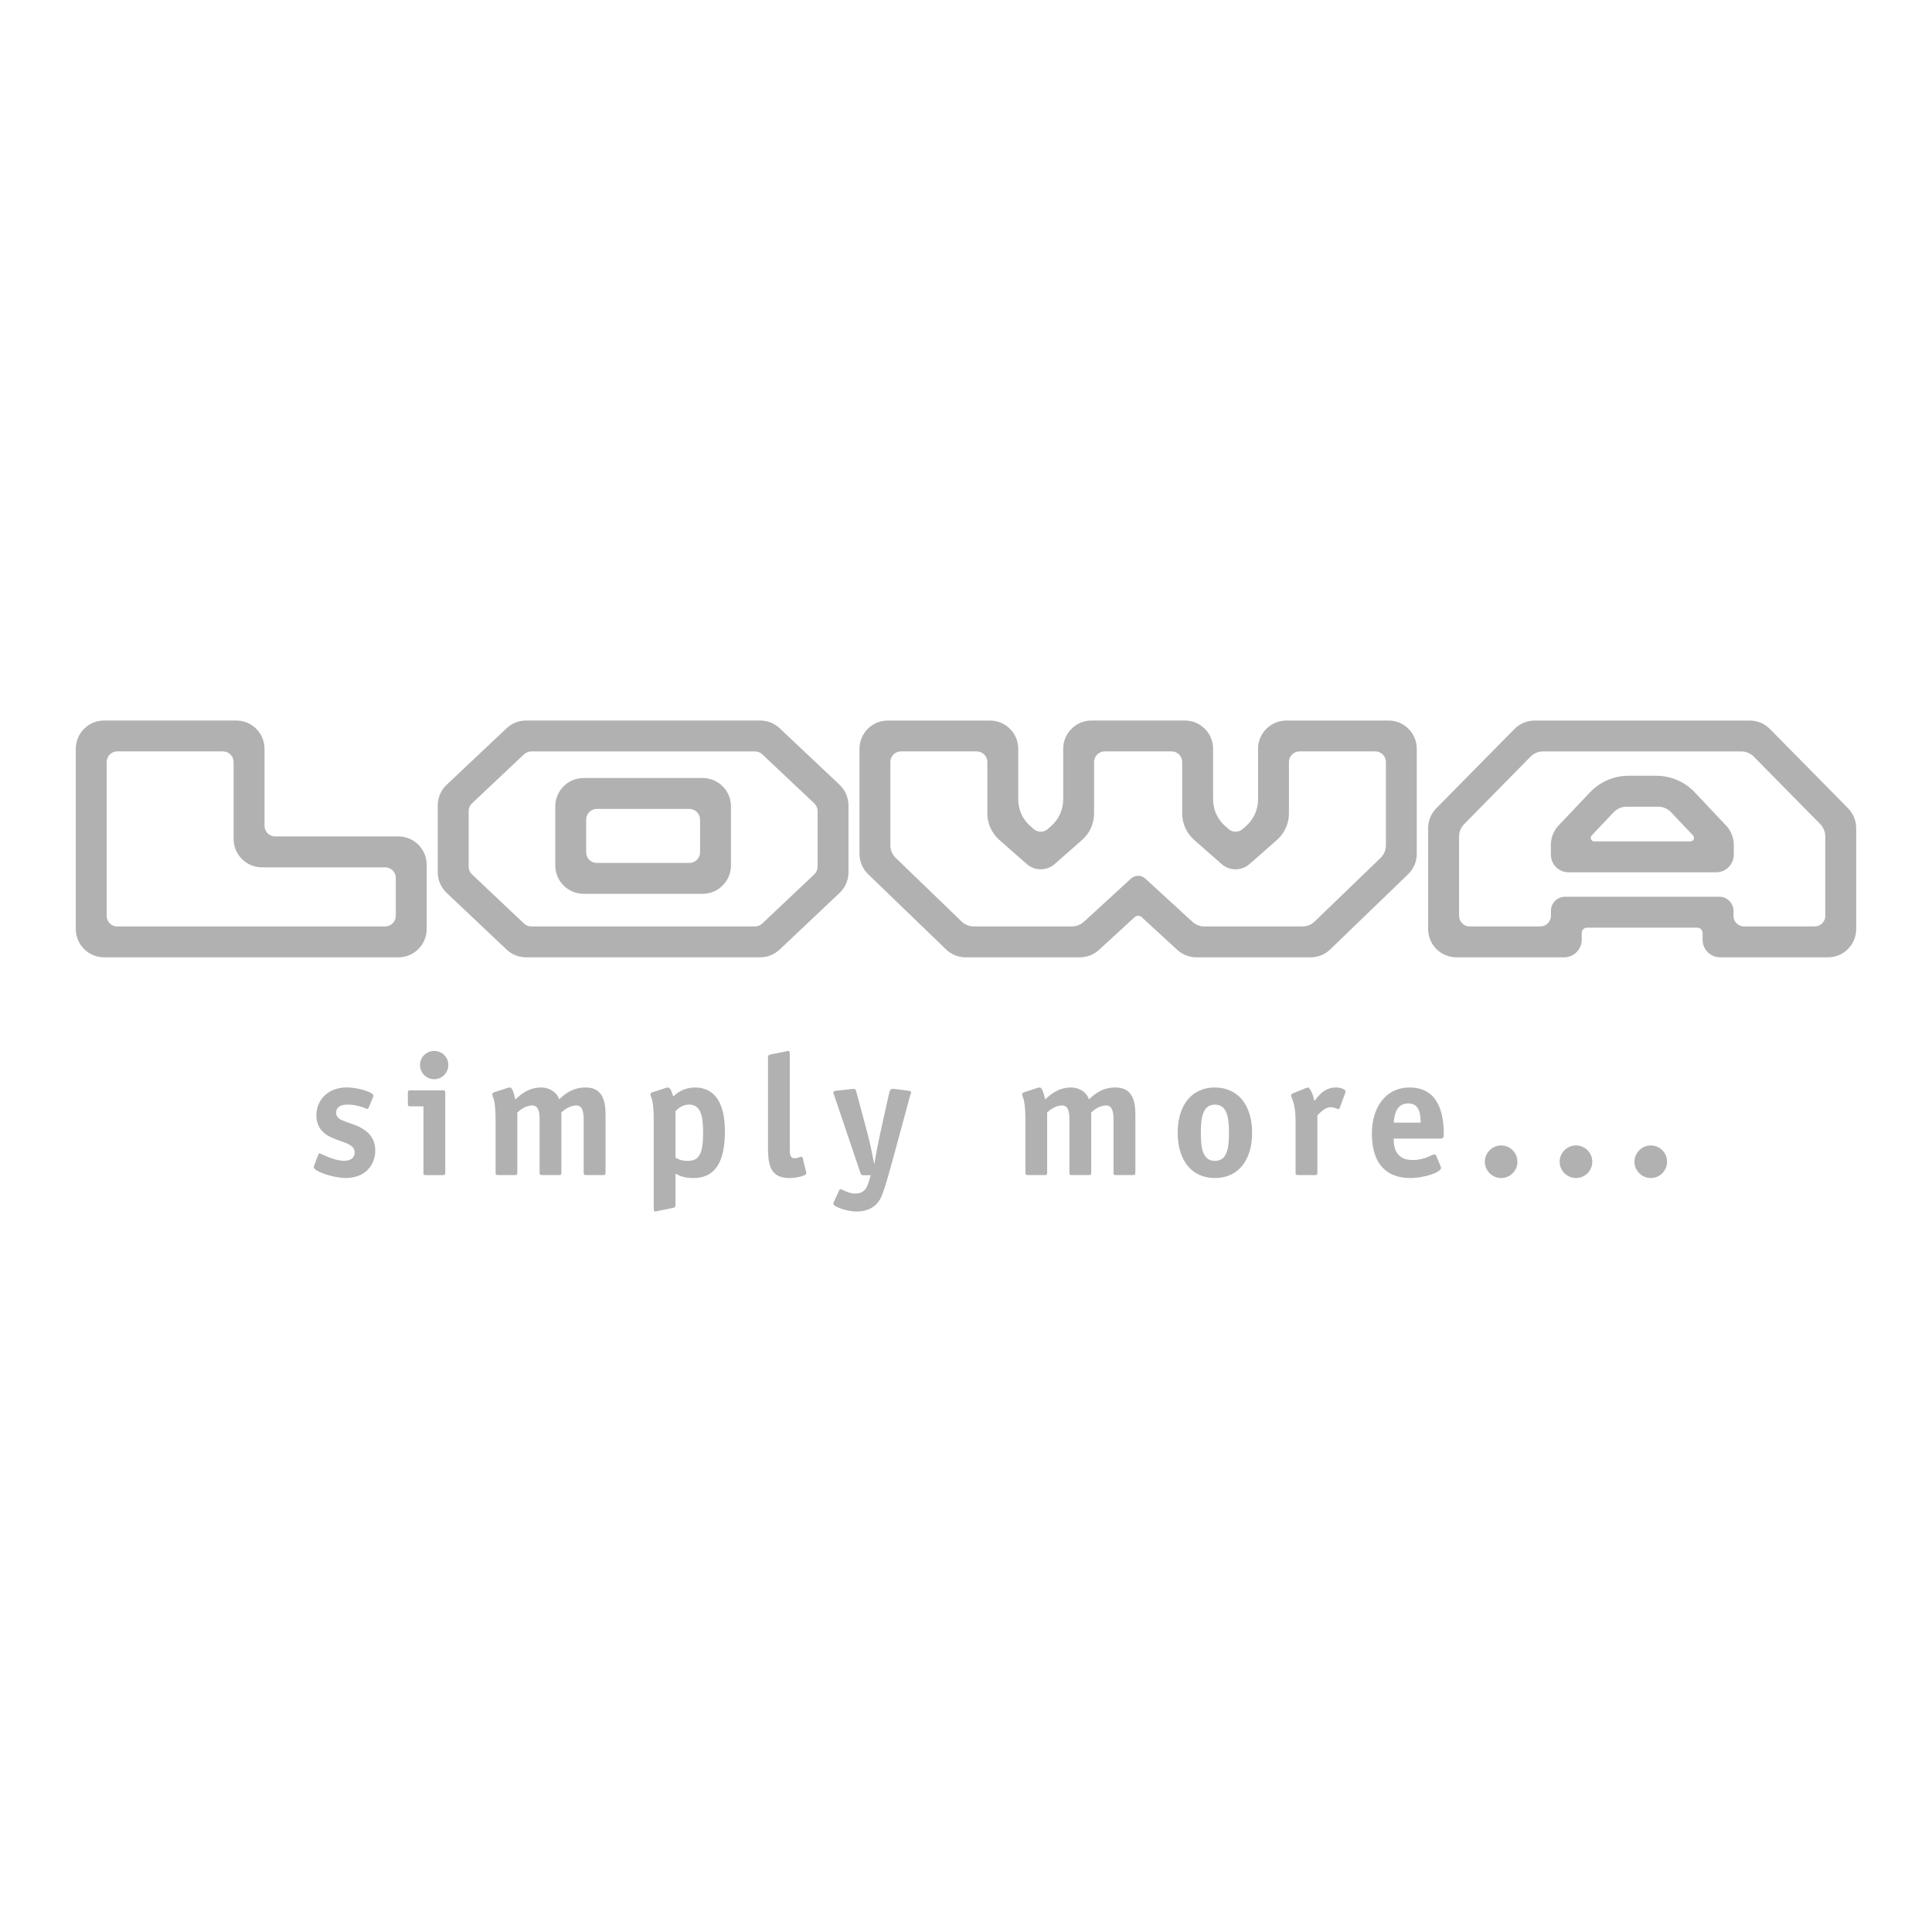 <?xml version="1.0" encoding="utf-8"?>
<!-- Generator: Adobe Illustrator 26.3.1, SVG Export Plug-In . SVG Version: 6.00 Build 0)  -->
<!DOCTYPE svg PUBLIC "-//W3C//DTD SVG 1.1//EN" "http://www.w3.org/Graphics/SVG/1.1/DTD/svg11.dtd">
<svg version="1.1" id="Warstwa_1" xmlns:x="http://ns.adobe.com/Extensibility/1.0/" xmlns:i="http://ns.adobe.com/AdobeIllustrator/10.0/" xmlns:graph="http://ns.adobe.com/Graphs/1.0/"
	 xmlns="http://www.w3.org/2000/svg" xmlns:xlink="http://www.w3.org/1999/xlink" x="0px" y="0px" width="600px" height="600px"
	 viewBox="0 0 600 600" style="enable-background:new 0 0 600 600;" xml:space="preserve">
<style type="text/css">
	.st0{fill:#B2B1B1;}
</style>
<g>
	<path class="st0" d="M573.94,251.03l-24.28-24.64c-1.65-1.68-3.91-2.62-6.26-2.62h-66.81c-2.35,0-4.61,0.94-6.26,2.62l-24.28,24.64
		c-1.62,1.64-2.53,3.85-2.53,6.17v31.33c0,4.85,3.93,8.78,8.78,8.78h33.43c3.03,0,5.49-2.45,5.49-5.49v-2.08
		c0-0.91,0.74-1.65,1.65-1.65h34.23c0.91,0,1.65,0.74,1.65,1.65v2.08c0,3.04,2.46,5.49,5.49,5.49h33.43c4.85,0,8.79-3.93,8.79-8.78
		v-31.33C576.47,254.88,575.55,252.67,573.94,251.03 M566.87,284.43c0,1.82-1.48,3.29-3.29,3.29h-21.94c-1.82,0-3.29-1.47-3.29-3.29
		v-1.54c0-2.42-1.97-4.39-4.39-4.39h-47.92c-2.42,0-4.39,1.97-4.39,4.39v1.54c0,1.82-1.48,3.29-3.29,3.29h-21.94
		c-1.82,0-3.29-1.47-3.29-3.29v-24.65c0-1.44,0.57-2.83,1.58-3.85L475.31,235c1.03-1.05,2.44-1.64,3.91-1.64h61.54
		c1.47,0,2.88,0.59,3.91,1.64l20.61,20.92c1.01,1.03,1.58,2.41,1.58,3.85V284.43z"/>
	<path class="st0" d="M532.96,270.9h-45.84c-3.03,0-5.49-2.46-5.49-5.5v-2.99c0-2.25,0.86-4.41,2.4-6.04l9.75-10.3
		c3.11-3.28,7.44-5.15,11.97-5.15h8.61c4.53,0,8.86,1.86,11.97,5.15l9.72,10.31c1.54,1.63,2.4,3.79,2.4,6.03v2.99
		C538.45,268.43,535.99,270.9,532.96,270.9 M495.13,261.3h29.85c0.97,0,1.46-1.15,0.8-1.85l-6.83-7.21
		c-1.04-1.1-2.48-1.71-3.99-1.71h-9.82c-1.51,0-2.95,0.62-3.99,1.71l-6.83,7.21C493.67,260.15,494.16,261.3,495.13,261.3"/>
	<path class="st0" d="M431.21,223.77h-31.72c-4.86,0-8.79,3.93-8.79,8.78v15.73c0,3.16-1.36,6.16-3.72,8.25l-1.08,0.94
		c-1.25,1.1-3.11,1.1-4.35,0l-1.08-0.95c-2.38-2.08-3.73-5.09-3.73-8.25v-15.73c0-4.85-3.93-8.78-8.79-8.78h-28.97
		c-4.85,0-8.79,3.93-8.79,8.78v15.73c0,3.16-1.36,6.16-3.73,8.25l-1.08,0.95c-1.24,1.1-3.11,1.1-4.35,0l-1.08-0.94
		c-2.37-2.08-3.73-5.09-3.73-8.25v-15.73c0-4.85-3.93-8.78-8.79-8.78h-31.72c-4.85,0-8.79,3.93-8.79,8.78v32.62
		c0,2.39,0.97,4.67,2.69,6.33l24.2,23.35c1.63,1.58,3.82,2.46,6.1,2.46h35.44c2.2,0,4.32-0.83,5.94-2.31l11.06-10.15
		c0.63-0.58,1.6-0.58,2.23,0L365.63,295c1.62,1.48,3.74,2.31,5.94,2.31h35.44c2.28,0,4.46-0.88,6.1-2.46l24.19-23.35
		c1.72-1.66,2.69-3.94,2.69-6.33v-32.62C440,227.7,436.07,223.77,431.21,223.77 M430.41,262.5c0,1.49-0.61,2.92-1.68,3.95
		l-20.45,19.73c-1.02,0.99-2.39,1.54-3.81,1.54h-30.45c-1.37,0-2.7-0.52-3.71-1.45l-14.62-13.41c-1.26-1.16-3.19-1.16-4.46,0
		l-14.62,13.41c-1.02,0.93-2.34,1.45-3.71,1.45h-30.45c-1.42,0-2.79-0.56-3.81-1.54l-20.45-19.73c-1.07-1.03-1.68-2.46-1.68-3.95
		v-25.85c0-1.82,1.48-3.3,3.29-3.3h23.53c1.82,0,3.3,1.48,3.3,3.3v15.96c0,3.16,1.36,6.16,3.73,8.25l8.49,7.47
		c2.49,2.19,6.21,2.19,8.7,0l8.5-7.47c2.37-2.08,3.73-5.09,3.73-8.25v-15.96c0-1.82,1.47-3.3,3.29-3.3h20.78
		c1.82,0,3.29,1.48,3.29,3.3v15.96c0,3.16,1.36,6.16,3.73,8.25l8.5,7.47c2.49,2.19,6.21,2.19,8.7,0l8.49-7.47
		c2.37-2.08,3.73-5.09,3.73-8.25v-15.96c0-1.82,1.48-3.3,3.3-3.3h23.53c1.82,0,3.29,1.48,3.29,3.3V262.5z"/>
	<path class="st0" d="M260.74,243.72l-18.62-17.56c-1.63-1.54-3.79-2.4-6.04-2.4h-72.71c-2.24,0-4.4,0.86-6.04,2.4l-18.62,17.56
		c-1.77,1.66-2.76,3.98-2.76,6.4v20.78c0,2.42,1,4.73,2.76,6.4l18.62,17.6c1.63,1.54,3.8,2.4,6.04,2.4h72.71
		c2.25,0,4.41-0.86,6.04-2.4l18.62-17.6c1.76-1.66,2.76-3.98,2.76-6.4v-20.78C263.5,247.7,262.5,245.39,260.74,243.72
		 M253.91,269.14c0,0.91-0.37,1.78-1.03,2.4l-16.16,15.27c-0.61,0.58-1.43,0.9-2.27,0.9H165c-0.85,0-1.65-0.32-2.27-0.9
		l-16.15-15.27c-0.66-0.63-1.03-1.5-1.03-2.4v-17.25c0-0.91,0.37-1.78,1.03-2.4l16.15-15.23c0.62-0.58,1.43-0.9,2.27-0.9h69.46
		c0.84,0,1.65,0.32,2.27,0.9l16.15,15.23c0.66,0.62,1.04,1.5,1.04,2.4V269.14z"/>
	<path class="st0" d="M218.21,241.62h-36.97c-4.85,0-8.79,3.93-8.79,8.79v18.38c0,4.85,3.93,8.79,8.79,8.79h36.97
		c4.85,0,8.79-3.93,8.79-8.79v-18.38C227.01,245.56,223.07,241.62,218.21,241.62 M217.41,264.69c0,1.82-1.48,3.3-3.3,3.3h-28.77
		c-1.82,0-3.3-1.48-3.3-3.3v-10.17c0-1.82,1.48-3.3,3.3-3.3h28.77c1.82,0,3.3,1.48,3.3,3.3V264.69z"/>
	<path class="st0" d="M123.71,259.76H85.44c-1.82,0-3.29-1.47-3.29-3.29v-23.92c0-4.85-3.93-8.79-8.79-8.79H32.33
		c-4.86,0-8.79,3.93-8.79,8.79v55.97c0,4.85,3.93,8.79,8.79,8.79h91.39c4.85,0,8.79-3.93,8.79-8.79v-19.97
		C132.5,263.7,128.57,259.76,123.71,259.76 M122.91,284.42c0,1.82-1.48,3.3-3.3,3.3H36.42c-1.82,0-3.3-1.47-3.3-3.3v-47.77
		c0-1.82,1.48-3.3,3.3-3.3h32.83c1.82,0,3.3,1.48,3.3,3.3v23.91c0,4.86,3.94,8.8,8.8,8.8h38.27c1.82,0,3.3,1.48,3.3,3.3V284.42z"/>
	<path class="st0" d="M466.19,365.85c-2.71,0-5.06-2.24-5.06-5.06s2.35-5.06,5.06-5.06c2.77,0,5.06,2.23,5.06,5.06
		S468.97,365.85,466.19,365.85"/>
	<path class="st0" d="M489.43,365.85c-2.72,0-5.07-2.24-5.07-5.06s2.35-5.06,5.07-5.06c2.77,0,5.07,2.23,5.07,5.06
		S492.2,365.85,489.43,365.85"/>
	<path class="st0" d="M512.66,365.85c-2.72,0-5.07-2.24-5.07-5.06s2.35-5.06,5.07-5.06c2.77,0,5.06,2.23,5.06,5.06
		S515.43,365.85,512.66,365.85"/>
	<path class="st0" d="M114.51,343.95c-0.11,0.27-0.37,0.48-0.43,0.48c-0.16,0-2.77-1.39-6.18-1.39c-2.02,0-3.51,0.74-3.51,2.56
		c0,2.88,4.79,2.66,8.58,5.16c2.08,1.39,3.57,3.41,3.57,6.5c0,4.9-3.47,8.58-9.11,8.58c-3.94,0-10.02-2.03-10.02-3.47
		c0-0.16,0.21-0.48,0.26-0.69l1.17-3.04c0.11-0.27,0.22-0.48,0.43-0.48c0.21,0,4.31,2.34,7.62,2.34c1.76,0,3.25-0.74,3.25-2.66
		c0-3.09-5.22-3.09-8.74-5.43c-1.6-1.06-3.15-2.93-3.15-6.02c0-4.85,3.68-8.68,9.43-8.68c3.25,0,8.31,1.39,8.31,2.61
		c0,0.16-0.16,0.48-0.27,0.69L114.51,343.95z"/>
	<path class="st0" d="M138.27,364.19c0,0.59-0.11,0.75-0.75,0.75h-5.27c-0.64,0-0.74-0.16-0.74-0.75v-20.61h-4.1
		c-0.64,0-0.75-0.16-0.75-0.75v-3.46c0-0.58,0.11-0.74,0.75-0.74h10.12c0.64,0,0.75,0.16,0.75,0.74V364.19z M134.86,335.16
		c-2.45,0-4.42-1.97-4.42-4.42c0-2.45,1.97-4.36,4.42-4.36c2.39,0,4.37,1.91,4.37,4.36C139.23,333.19,137.26,335.16,134.86,335.16"
		/>
	<path class="st0" d="M188.04,364.19c0,0.59-0.11,0.74-0.75,0.74h-5.27c-0.64,0-0.75-0.16-0.75-0.74v-16.4
		c0-2.02-0.21-4.48-2.24-4.48c-2.24,0-4,1.55-4.69,2.19v18.69c0,0.59-0.1,0.74-0.74,0.74h-5.27c-0.64,0-0.75-0.16-0.75-0.74v-16.4
		c0-2.02-0.21-4.48-2.23-4.48c-2.24,0-3.99,1.55-4.69,2.19v18.69c0,0.59-0.11,0.74-0.74,0.74h-5.27c-0.64,0-0.74-0.16-0.74-0.74
		v-16.08c0-7.51-1.02-7.08-1.02-8.31c0-0.26,0.22-0.48,0.59-0.58l4.05-1.33c0.32-0.11,0.59-0.16,0.8-0.16
		c0.69,0,1.12,1.17,1.71,3.68c1.6-1.39,3.94-3.68,8.15-3.68c2.29,0,4.79,1.44,5.43,3.68c1.6-1.39,3.89-3.68,8.26-3.68
		c5.01,0,6.18,3.78,6.18,8.42V364.19z"/>
	<path class="st0" d="M209.78,374.21c0,0.75-0.37,0.85-1.01,0.96l-4.47,0.91c-0.16,0.06-0.64,0.16-0.91,0.16
		c-0.26,0-0.37-0.21-0.37-1.11v-27.01c0-7.51-1.01-7.08-1.01-8.3c0-0.27,0.21-0.48,0.59-0.59l4.05-1.33
		c0.32-0.11,0.59-0.16,0.8-0.16c0.69,0,1.06,1.01,1.65,2.77c1.17-1.12,3.25-2.77,6.81-2.77c5.92,0,9.22,4.63,9.22,13.58
		c0,9.32-2.88,14.54-9.81,14.54c-3.09,0-4.42-0.8-5.54-1.39V374.21z M209.78,359.51c0.96,0.53,1.81,1.01,3.89,1.01
		c3.73,0,4.69-2.66,4.69-8.95c0-5.49-1.01-8.53-4.32-8.53c-2.24,0-3.52,1.33-4.26,2.03V359.51z"/>
	<path class="st0" d="M250.33,363.93c0.05,0.27,0.11,0.27,0.11,0.43c0,0.74-2.82,1.49-5.38,1.49c-6.55,0-6.55-5.38-6.55-10.28V328.4
		c0-0.8,0.37-0.8,1.01-0.96l4.47-0.91c0.16,0,0.64-0.16,0.75-0.16c0.43,0,0.53,0.21,0.53,1.12v29.03c0,1.7,0,3.19,1.49,3.19
		c1.07,0,1.76-0.48,2.08-0.48c0.21,0,0.37,0.11,0.43,0.32L250.33,363.93z"/>
	<path class="st0" d="M276.17,339.27c0.16-0.59,0.43-1.12,0.91-1.12c0.21,0,0.8,0.06,0.96,0.06l3.73,0.48
		c0.8,0.11,1.17,0.16,1.17,0.54c0,0.21-0.16,0.53-0.27,0.96l-5.22,19.23c-0.96,3.46-2.4,8.89-3.57,11.83c-1.54,3.88-4.85,5-7.83,5
		c-2.93,0-7.25-1.44-7.25-2.45c0-0.21,0.11-0.43,0.21-0.64l1.6-3.46c0.11-0.26,0.32-0.37,0.48-0.37c0.53,0,2.19,1.34,4.53,1.34
		c2.77,0,3.57-1.65,4.27-3.94l0.53-1.76h-2.24c-0.69,0-0.8-0.22-0.96-0.69l-8.15-24.08c-0.06-0.11-0.22-0.54-0.27-0.91
		c0-0.43,0.37-0.48,1.17-0.59l4.42-0.48c0.16,0,0.74-0.06,0.85-0.06c0.43,0,0.59,0.53,0.74,1.07l3.46,12.89
		c0.64,2.39,1.71,7.41,2.03,9.22h0.1c0.27-2.08,1.55-8.26,1.76-9.22L276.17,339.27z"/>
	<path class="st0" d="M352.58,364.19c0,0.59-0.11,0.74-0.75,0.74h-5.27c-0.64,0-0.75-0.16-0.75-0.74v-16.4
		c0-2.02-0.21-4.48-2.24-4.48c-2.24,0-4,1.55-4.69,2.19v18.69c0,0.59-0.1,0.74-0.74,0.74h-5.27c-0.64,0-0.75-0.16-0.75-0.74v-16.4
		c0-2.02-0.21-4.48-2.23-4.48c-2.24,0-3.99,1.55-4.69,2.19v18.69c0,0.59-0.11,0.74-0.74,0.74h-5.27c-0.64,0-0.74-0.16-0.74-0.74
		v-16.08c0-7.51-1.01-7.08-1.01-8.31c0-0.26,0.21-0.48,0.58-0.58l4.05-1.33c0.32-0.11,0.59-0.16,0.8-0.16
		c0.69,0,1.12,1.17,1.71,3.68c1.6-1.39,3.94-3.68,8.15-3.68c2.29,0,4.79,1.44,5.43,3.68c1.6-1.39,3.89-3.68,8.26-3.68
		c5,0,6.18,3.78,6.18,8.42V364.19z"/>
	<path class="st0" d="M377.3,365.85c-7.2,0-11.56-5.49-11.56-14.06c0-8.58,4.36-14.06,11.56-14.06c7.14,0,11.56,5.48,11.56,14.06
		C388.86,360.36,384.5,365.85,377.3,365.85 M381.67,351.78c0-4.95-0.69-8.73-4.37-8.73c-3.68,0-4.37,3.78-4.37,8.73
		c0,4.96,0.64,8.74,4.37,8.74C381.03,360.52,381.67,356.79,381.67,351.78"/>
	<path class="st0" d="M409.11,364.19c0,0.59-0.1,0.74-0.74,0.74h-5.27c-0.64,0-0.75-0.16-0.75-0.74v-16.08
		c0-5.86-1.38-6.82-1.38-8.04c0-0.22,0.21-0.38,0.48-0.48l4.05-1.65c0.21-0.05,0.48-0.21,0.69-0.21c0.64,0,1.71,2.39,1.97,4.21
		c1.01-1.23,2.99-4.21,6.61-4.21c1.54,0,3.09,0.53,3.09,1.23c0,0.21-0.06,0.43-0.11,0.53l-1.65,4.47c-0.05,0.16-0.21,0.48-0.42,0.48
		c-0.32,0-1.28-0.59-2.51-0.59c-1.65,0-3.36,1.81-4.05,2.56V364.19z"/>
	<path class="st0" d="M447.36,362.12c0.11,0.16,0.16,0.37,0.16,0.59c0,1.39-5.33,3.14-9.53,3.14c-7.04,0-11.94-3.99-11.94-13.79
		c0-8.47,4.53-14.33,11.67-14.33c9.06,0,10.66,8.09,10.66,14.54c0,1.01-0.21,1.33-1.22,1.33h-14.34c0,2.99,0.85,6.66,5.86,6.66
		c3.84,0,6.02-1.75,6.77-1.75c0.26,0,0.48,0.21,0.59,0.43L447.36,362.12z M441.19,348.64c0-2.18-0.16-5.97-3.83-5.97
		c-4.16,0-4.37,4.48-4.53,5.97H441.19z"/>
</g>
<g>
</g>
<g>
</g>
<g>
</g>
<g>
</g>
<g>
</g>
<g>
</g>
</svg>
